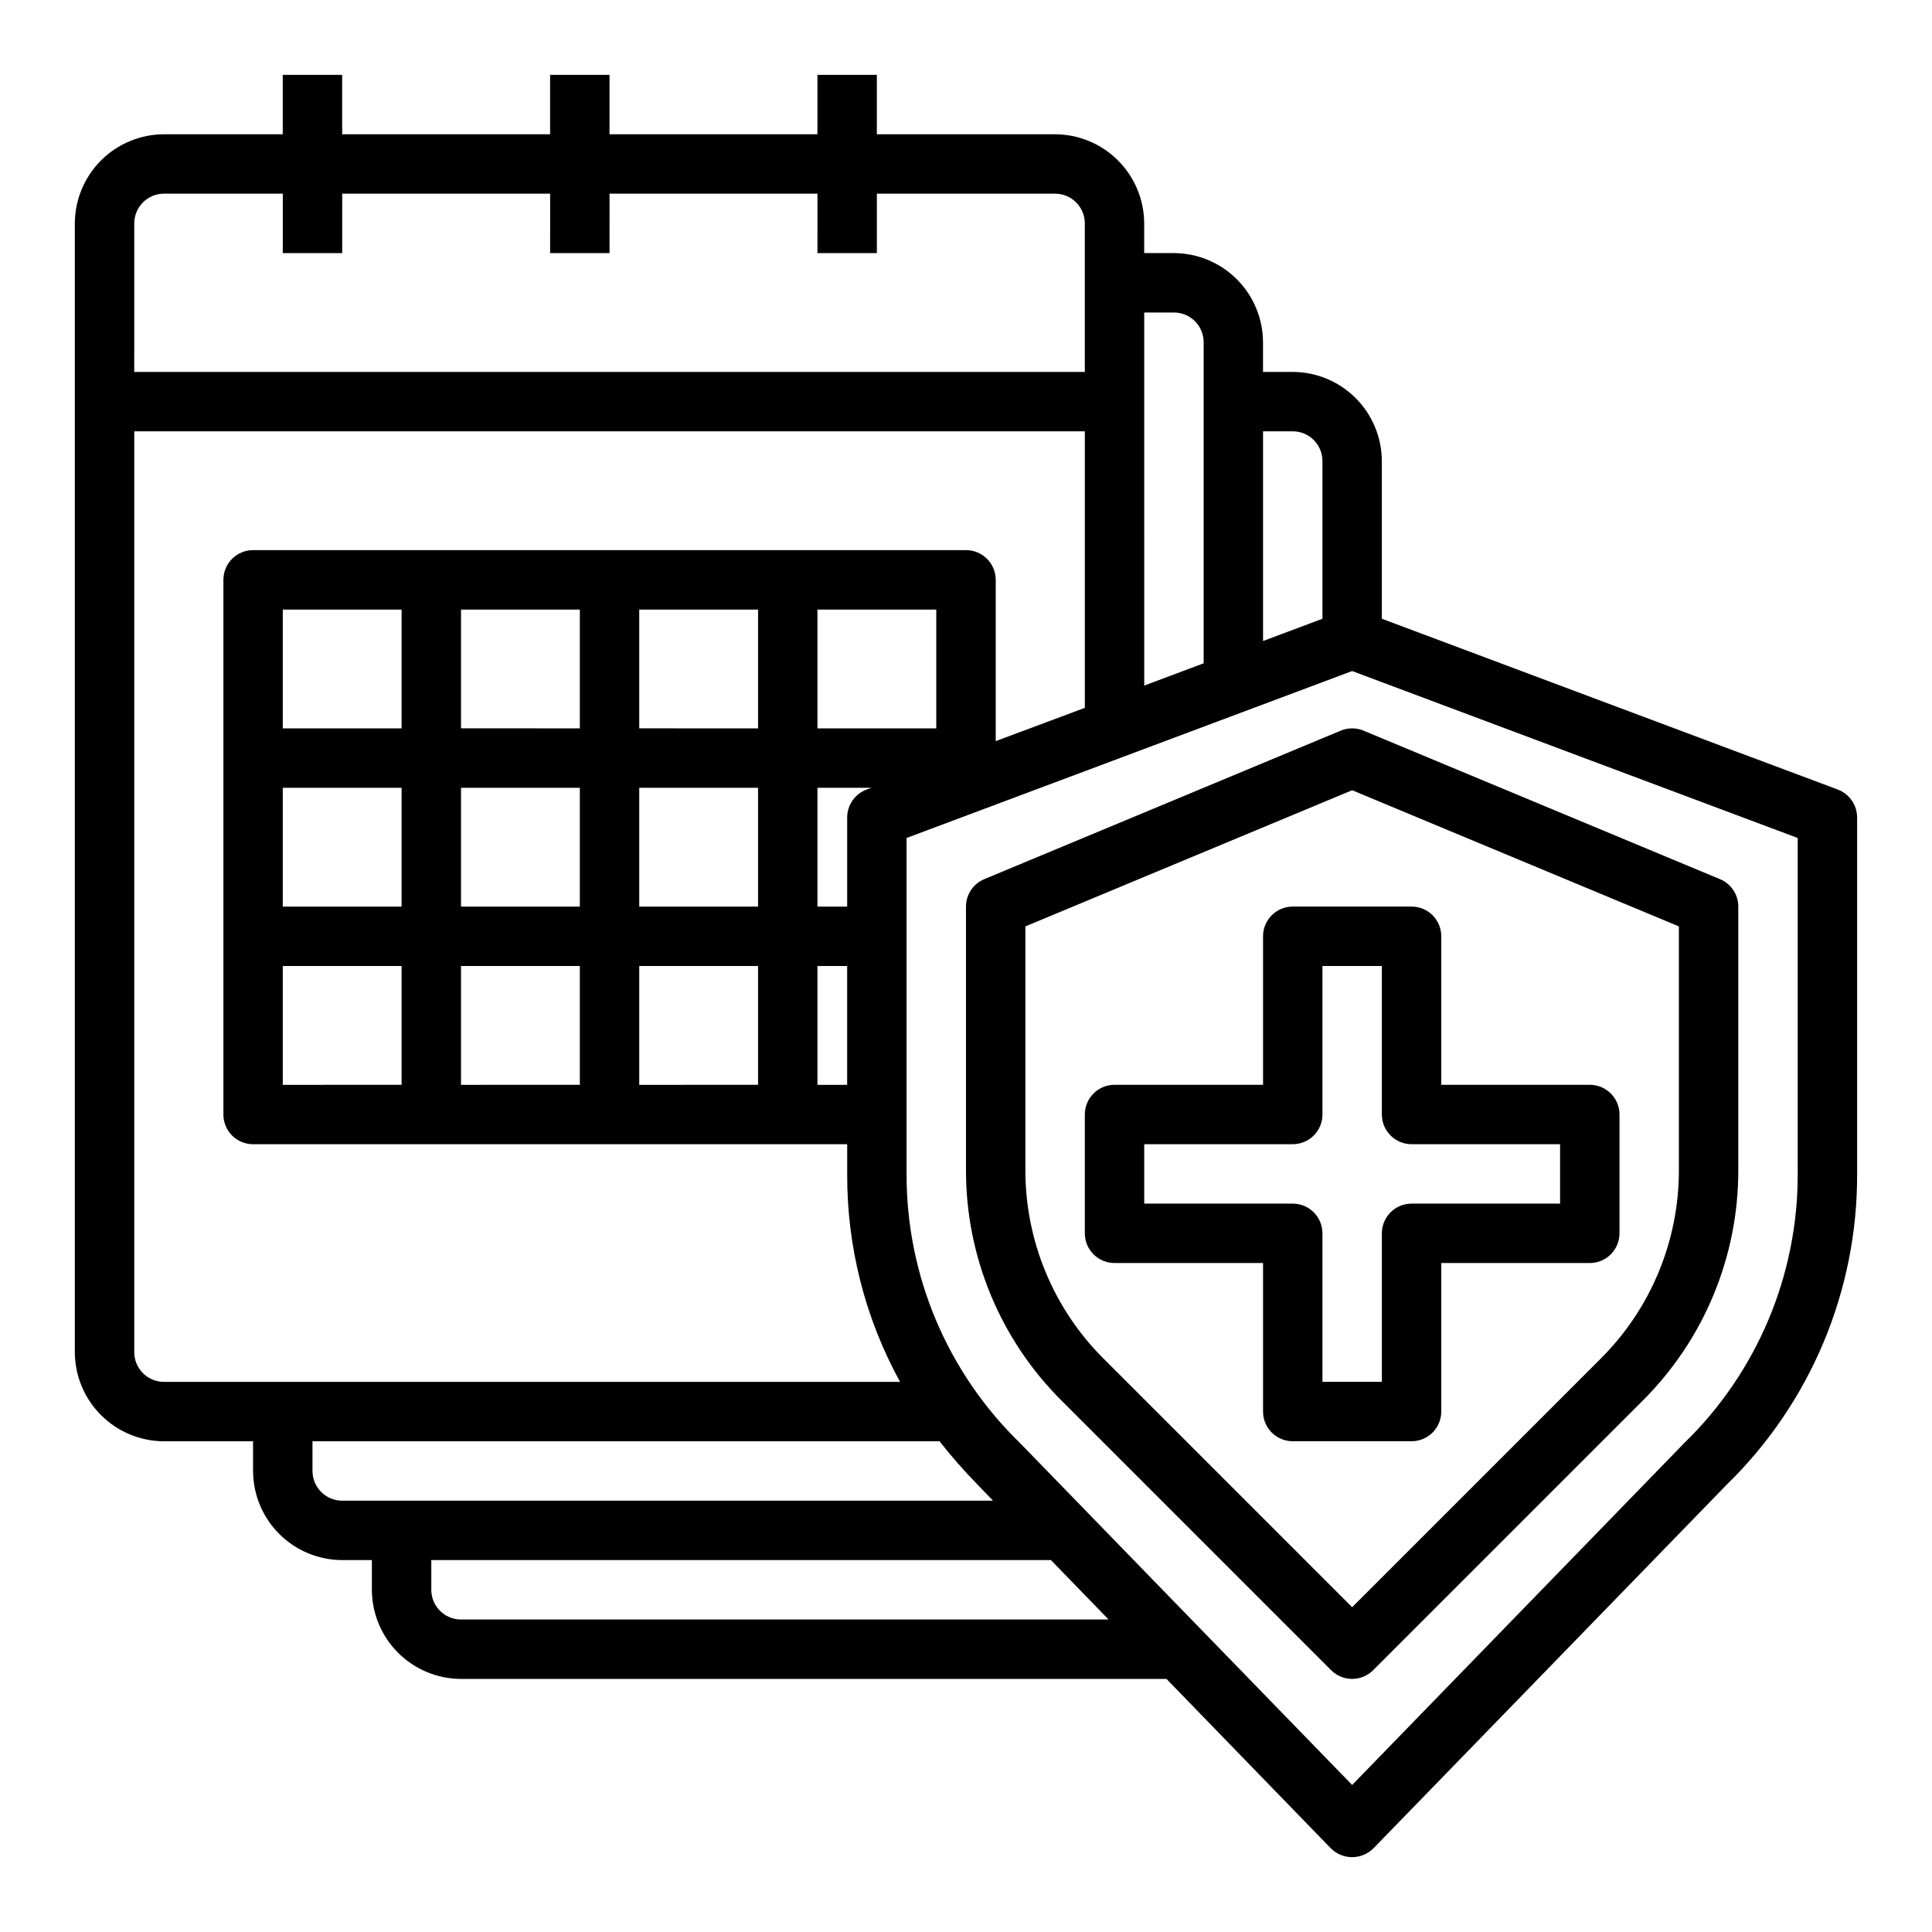 <?xml version="1.0" encoding="UTF-8"?>
<!-- Uploaded to: SVG Repo, www.svgrepo.com, Generator: SVG Repo Mixer Tools -->
<svg fill="#000000" width="800px" height="800px" version="1.1" viewBox="144 144 512 512" xmlns="http://www.w3.org/2000/svg">
 <g>
  <path d="m631.04 353.24-120.84-45.266v-41.797c-0.02-6.258-2.512-12.254-6.938-16.68-4.426-4.426-10.422-6.918-16.68-6.938h-7.871v-7.871c-0.02-6.258-2.512-12.254-6.938-16.68-4.426-4.426-10.422-6.918-16.68-6.938h-7.871v-7.871c-0.02-6.258-2.512-12.254-6.938-16.68s-10.422-6.918-16.68-6.938h-47.23v-15.746h-15.746v15.746h-55.102v-15.746h-15.746v15.746h-55.102v-15.746h-15.746v15.746h-31.488c-6.258 0.02-12.254 2.512-16.676 6.938-4.426 4.426-6.922 10.422-6.941 16.68v299.14c0.02 6.258 2.516 12.254 6.941 16.676 4.422 4.426 10.418 6.922 16.676 6.938h23.617v7.875c0.02 6.258 2.512 12.254 6.938 16.676 4.426 4.426 10.422 6.922 16.68 6.938h7.871v7.875c0.02 6.258 2.512 12.254 6.938 16.676 4.426 4.426 10.422 6.922 16.68 6.938h186.96l43.531 44.871h0.004c1.496 1.512 3.539 2.363 5.668 2.363 2.129 0 4.168-0.852 5.668-2.363l93.598-96.352c22.195-21.637 34.664-51.348 34.559-82.344v-94.465c-0.008-3.289-2.043-6.231-5.117-7.398zm-152.32-94.938h7.871c2.09 0 4.09 0.832 5.566 2.309s2.305 3.477 2.305 5.566v41.801l-15.742 5.902zm-31.488-31.488h7.871c2.09 0 4.09 0.832 5.566 2.309 1.477 1.477 2.309 3.477 2.309 5.566v85.094l-15.742 5.902zm-267.65-23.613c0-4.348 3.523-7.875 7.871-7.875h31.488v15.746h15.742l0.004-15.746h55.105l-0.004 15.746h15.742l0.004-15.746h55.105l-0.004 15.746h15.742l0.004-15.746h47.23c2.09 0 4.09 0.832 5.566 2.309 1.477 1.477 2.309 3.477 2.309 5.566v39.359h-251.91zm7.871 307.01c-4.348 0-7.871-3.523-7.871-7.871v-244.04h251.91v73.289l-23.617 8.816v-42.742c0-2.09-0.828-4.094-2.305-5.566-1.477-1.477-3.481-2.309-5.566-2.309h-188.93c-4.348 0-7.871 3.527-7.871 7.875v141.7c0 2.086 0.828 4.09 2.305 5.566 1.477 1.477 3.477 2.305 5.566 2.305h157.44v7.871c-0.086 19.262 4.734 38.227 14.012 55.105zm173.18-125.95v-31.488h14.328l-1.34 0.473h0.004c-3.078 1.168-5.113 4.109-5.117 7.398v23.617zm7.871 15.742v31.488l-7.871 0.004v-31.488zm-7.871-62.977v-31.484h31.488v31.488zm-47.23 47.23v-31.484h31.488v31.488zm31.488 15.742v31.488l-31.488 0.008v-31.488zm-31.488-62.977v-31.48h31.488v31.488zm-47.23 47.23v-31.48h31.488v31.488zm31.488 15.742v31.488l-31.488 0.012v-31.488zm-31.488-62.977v-31.477h31.488v31.488zm-47.234 47.242v-31.488h31.488v31.488zm31.488 15.742v31.488l-31.488 0.004v-31.488zm-31.488-62.973v-31.488h31.488v31.488zm15.742 204.67h0.004c-4.348 0-7.875-3.523-7.875-7.871v-7.875h166.18c3.141 4.019 6.508 7.856 10.078 11.496l4.094 4.25zm31.488 31.488h0.004c-4.348 0-7.875-3.523-7.875-7.871v-7.875h164.21l15.273 15.742zm354.24-118.08c0.059 26.867-10.793 52.605-30.07 71.32l-88.008 90.609-88.012-90.609c-0.043 0-0.078-0.035-0.078-0.078-19.234-18.703-30.055-44.41-29.992-71.242v-89.031l118.08-44.242 118.08 44.242z"/>
  <path d="m499.3 337.63-94.465 39.359c-2.934 1.223-4.84 4.09-4.84 7.266v69.73c-0.062 22.977 9.07 45.023 25.363 61.23l71.406 71.406c3.074 3.074 8.059 3.074 11.129 0l71.406-71.406h0.004c16.289-16.207 25.422-38.254 25.363-61.23v-69.73c0-3.176-1.91-6.043-4.844-7.266l-94.465-39.359h0.004c-1.941-0.805-4.121-0.805-6.062 0zm89.621 51.875v64.48c0.051 18.801-7.422 36.84-20.75 50.098l-65.84 65.844-65.844-65.844c-13.324-13.258-20.797-31.297-20.75-50.098v-64.48l86.594-36.086z"/>
  <path d="m478.72 392.12v39.359l-39.359 0.004c-4.348 0-7.871 3.523-7.871 7.871v31.488c0 2.086 0.828 4.09 2.305 5.566 1.477 1.477 3.477 2.305 5.566 2.305h39.359v39.359c0 2.09 0.828 4.09 2.305 5.566 1.477 1.477 3.481 2.305 5.566 2.305h31.488c2.09 0 4.09-0.828 5.566-2.305 1.477-1.477 2.305-3.477 2.305-5.566v-39.359h39.363c2.086 0 4.09-0.828 5.566-2.305 1.477-1.477 2.305-3.481 2.305-5.566v-31.488c0-2.09-0.828-4.09-2.305-5.566-1.477-1.477-3.481-2.305-5.566-2.305h-39.363v-39.363c0-2.086-0.828-4.09-2.305-5.566-1.477-1.477-3.477-2.305-5.566-2.305h-31.488c-4.348 0-7.871 3.523-7.871 7.871zm15.742 47.23v-39.355h15.742v39.359h0.004c0 2.086 0.828 4.09 2.305 5.566 1.477 1.477 3.481 2.305 5.566 2.305h39.359v15.742l-39.359 0.004c-4.348 0-7.871 3.523-7.871 7.871v39.359h-15.746v-39.359c0-2.09-0.828-4.09-2.305-5.566s-3.477-2.305-5.566-2.305h-39.359v-15.746h39.359c2.09 0 4.09-0.828 5.566-2.305 1.477-1.477 2.305-3.481 2.305-5.566z"/>
 </g>
</svg>